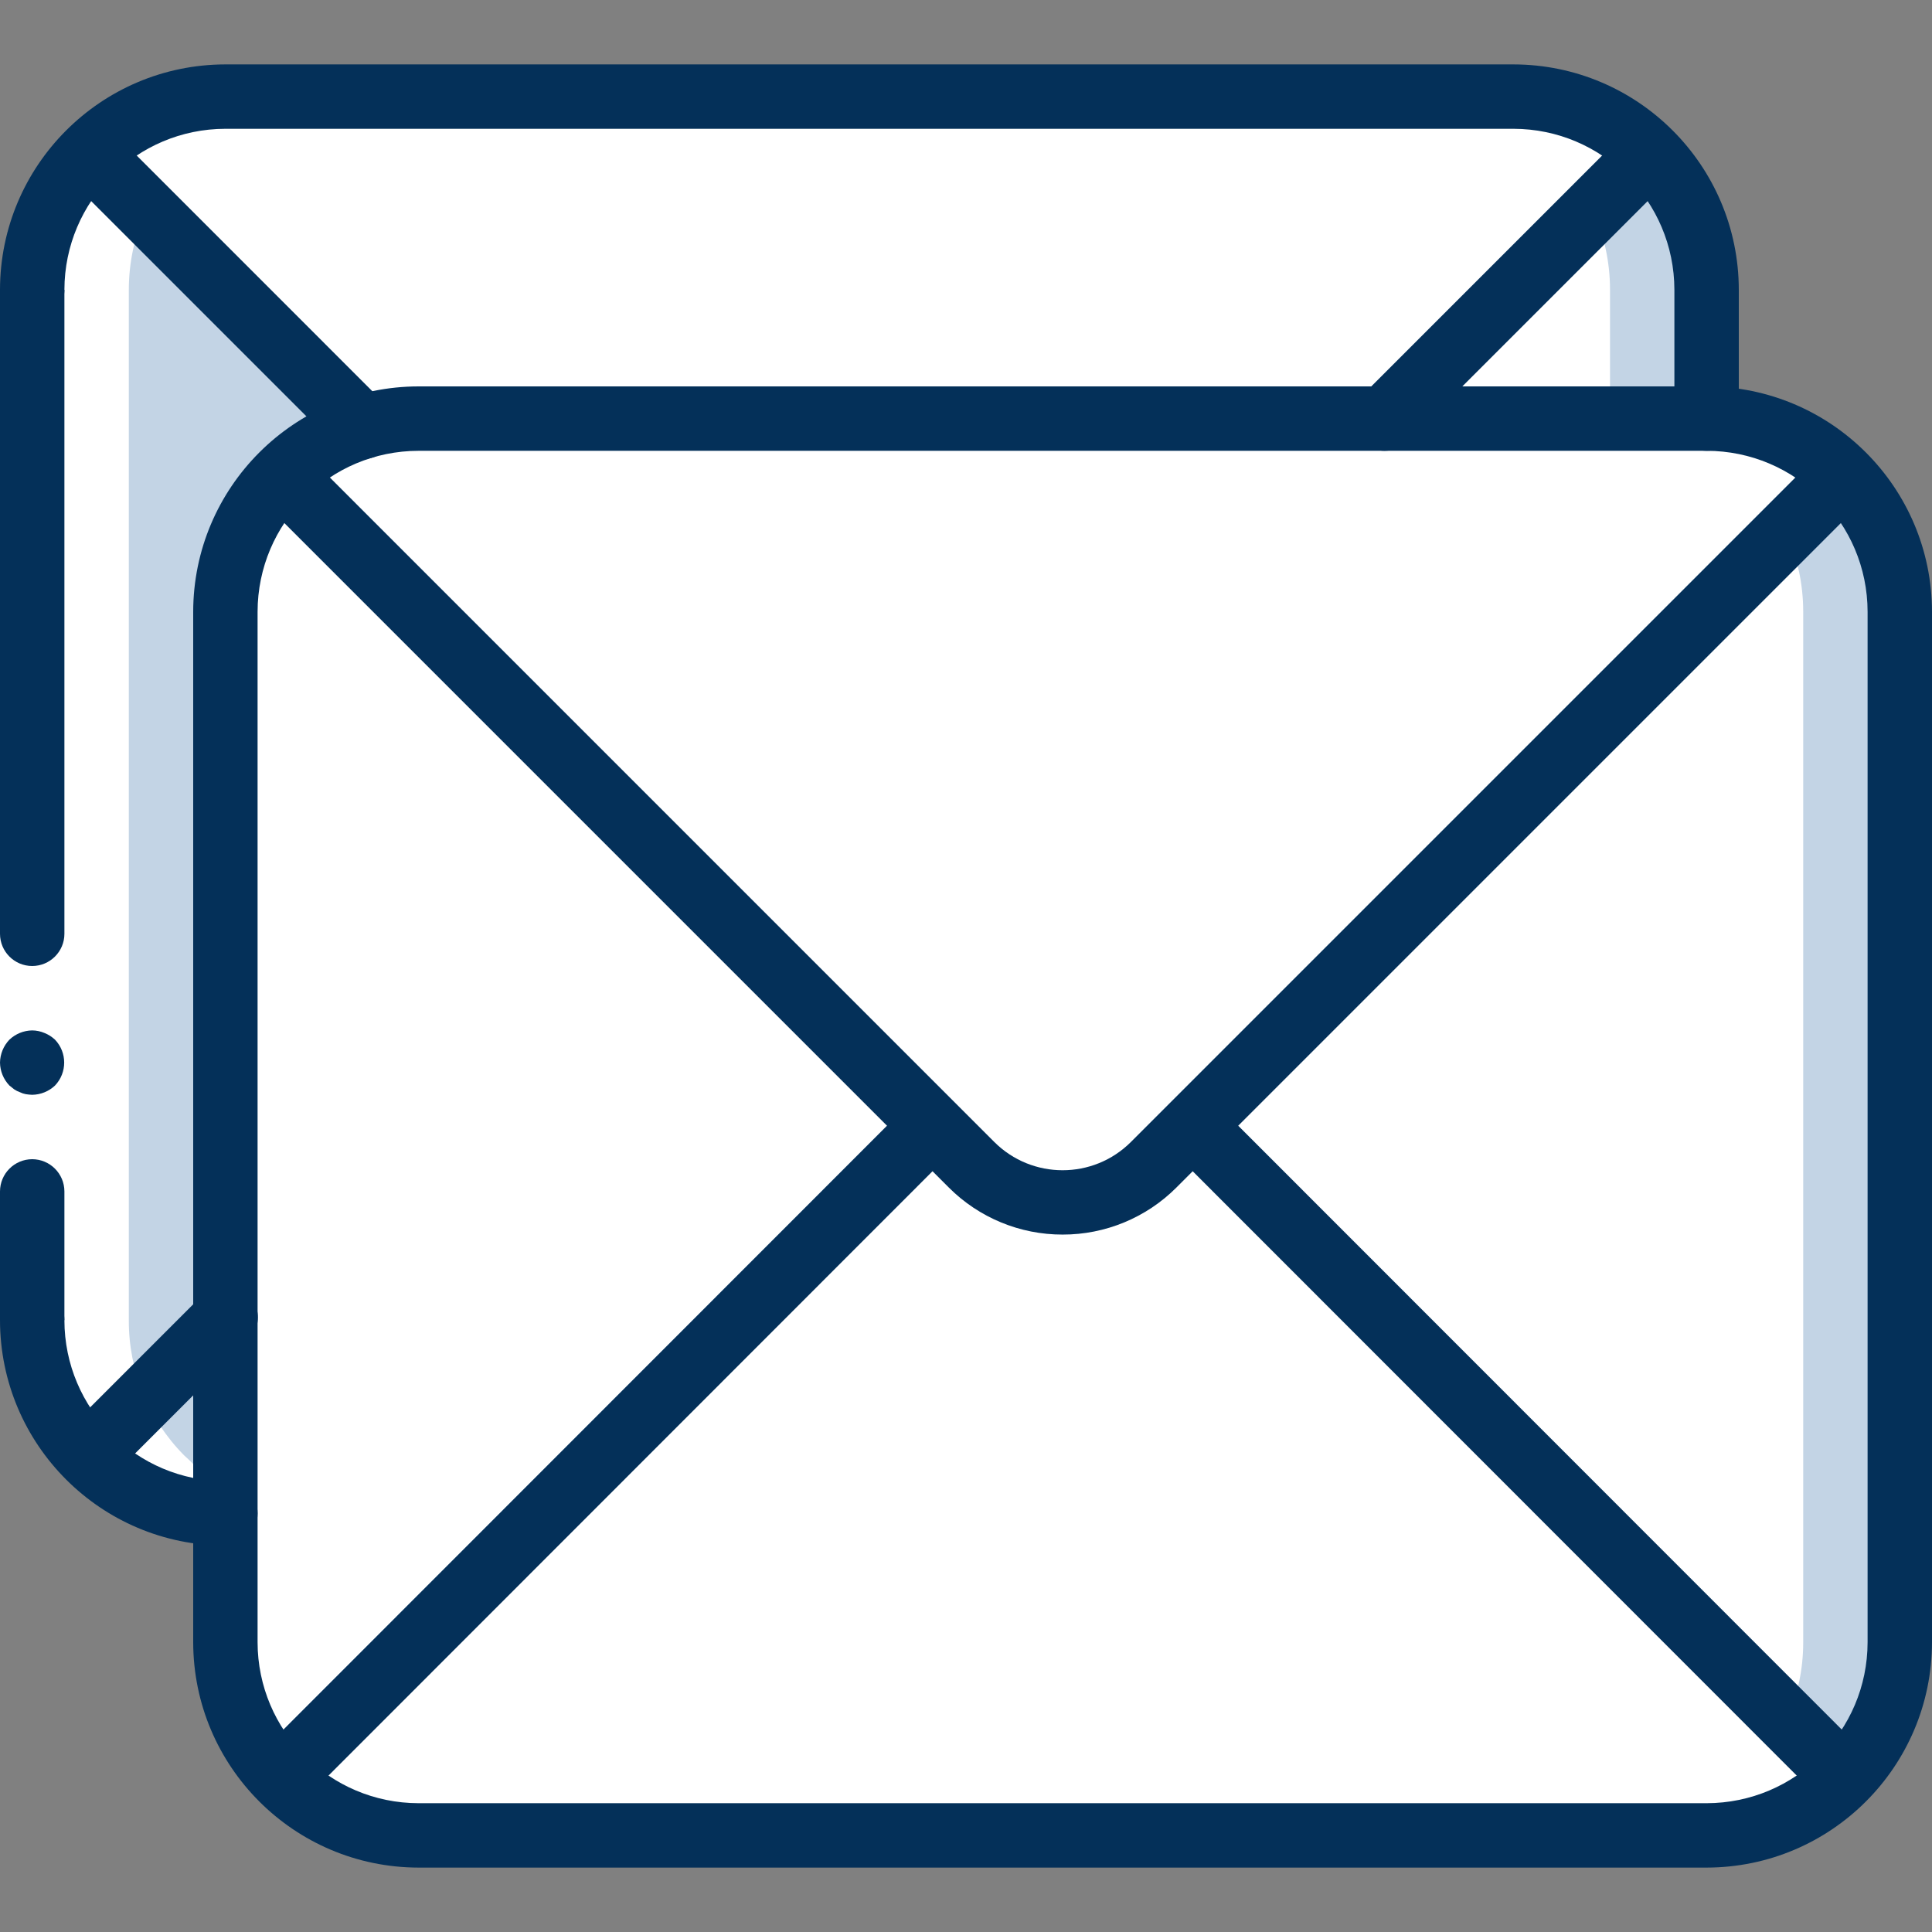 <svg width="68" height="68" viewBox="0 0 68 68" fill="none" xmlns="http://www.w3.org/2000/svg">
<rect x="0" y="0" width="68" height="68" fill="#808080" stroke="none"/>
<g clip-path="url(#clip0)">
<path d="M58.072 5.395C56.803 4.113 55.071 3.394 53.267 3.4H7.934C4.181 3.406 1.139 6.447 1.134 10.2V46.467C1.126 48.243 1.823 49.951 3.072 51.215L3.095 51.238C4.368 52.539 6.113 53.27 7.934 53.267H53.267C57.021 53.262 60.062 50.22 60.067 46.467V10.2C60.073 8.396 59.354 6.665 58.072 5.395Z" fill="#F3D55B"/>
<path d="M58.072 5.395L57.8 5.667L35.179 28.288L33.807 29.659C32.035 31.427 29.165 31.427 27.393 29.659L26.021 28.288L3.4 5.667L3.128 5.395C4.398 4.113 6.129 3.394 7.933 3.4H53.267C55.071 3.394 56.802 4.113 58.072 5.395Z" fill="white"/>
<path d="M26.022 28.288L3.355 50.955L3.095 51.238L3.072 51.215C1.823 49.951 1.126 48.243 1.134 46.467V10.2C1.128 8.396 1.847 6.665 3.129 5.395L3.401 5.667L26.022 28.288Z" fill="#C3D4E5"/>
<path d="M58.128 51.215C56.853 52.529 55.098 53.27 53.266 53.267H7.933C6.112 53.27 4.367 52.539 3.094 51.238L3.354 50.955L26.021 28.288L27.392 29.659C29.165 31.427 32.034 31.427 33.807 29.659L35.178 28.288L57.845 50.955L58.128 51.215Z" fill="#C3D4E5"/>
<path d="M60.067 10.2V46.467C60.074 48.243 59.377 49.951 58.129 51.215L57.845 50.955L35.179 28.288L56.066 7.401L57.8 5.667L58.072 5.395C59.354 6.665 60.072 8.396 60.067 10.2Z" fill="#C3D4E5"/>
<path d="M56.667 10.2V46.467C56.669 47.408 56.472 48.339 56.089 49.198L35.179 28.288L56.066 7.401C56.463 8.28 56.668 9.235 56.667 10.2Z" fill="white"/>
<path d="M64.872 16.728C63.602 15.446 61.871 14.728 60.067 14.733H14.734C10.98 14.739 7.939 17.78 7.934 21.533V57.8C7.926 59.577 8.623 61.284 9.872 62.548L9.894 62.571C11.168 63.872 12.913 64.604 14.734 64.6H60.067C63.821 64.595 66.862 61.553 66.867 57.8V21.533C66.872 19.729 66.154 17.998 64.872 16.728Z" fill="#F3D55B"/>
<path d="M64.872 16.728L64.6 17L41.978 39.621L40.607 40.992C38.834 42.761 35.965 42.761 34.192 40.992L32.821 39.621L10.2 17L9.928 16.728C11.198 15.446 12.929 14.728 14.733 14.733H60.066C61.871 14.728 63.602 15.446 64.872 16.728Z" fill="white"/>
<path d="M32.822 39.621L10.155 62.288L9.894 62.571L9.872 62.549C8.623 61.285 7.926 59.577 7.934 57.8V21.533C7.928 19.729 8.647 17.998 9.928 16.728L10.2 17L32.822 39.621Z" fill="white"/>
<path d="M64.928 62.549C63.652 63.863 61.898 64.603 60.066 64.6H14.733C12.912 64.604 11.167 63.872 9.894 62.571L10.154 62.288L32.821 39.621L34.192 40.993C35.965 42.761 38.834 42.761 40.607 40.993L41.978 39.621L64.645 62.288L64.928 62.549Z" fill="white"/>
<path d="M66.867 21.533V57.8C66.874 59.577 66.177 61.285 64.928 62.549L64.645 62.288L41.978 39.621L62.866 18.734L64.6 17L64.872 16.728C66.153 17.998 66.872 19.729 66.867 21.533Z" fill="#C3D4E5"/>
<path d="M63.467 21.533V57.8C63.469 58.741 63.272 59.672 62.889 60.531L41.978 39.621L62.866 18.734C63.263 19.614 63.468 20.568 63.467 21.533Z" fill="white"/>
<path d="M6.495 51.238L6.472 51.215C5.223 49.951 4.526 48.243 4.534 46.467V10.2C4.539 6.447 7.581 3.406 11.334 3.4H7.934C4.181 3.406 1.139 6.447 1.134 10.2V46.467C1.126 48.243 1.823 49.951 3.072 51.215L3.095 51.238C4.368 52.539 6.113 53.27 7.934 53.267C7.617 52.488 7.125 51.794 6.495 51.238Z" fill="white"/>
<path d="M60.066 65.733H14.733C10.354 65.728 6.805 62.179 6.8 57.8V21.533C6.805 17.154 10.354 13.605 14.733 13.6H60.066C64.446 13.605 67.995 17.154 68 21.533V57.8C67.995 62.179 64.446 65.728 60.066 65.733ZM14.733 15.867C11.605 15.87 9.07 18.405 9.066 21.533V57.8C9.07 60.928 11.605 63.463 14.733 63.467H60.066C63.195 63.463 65.73 60.928 65.733 57.8V21.533C65.73 18.405 63.195 15.87 60.066 15.867H14.733Z" fill="#043059"/>
<path d="M37.401 43.453C35.898 43.456 34.456 42.859 33.394 41.796L9.399 17.801C8.97 17.357 8.976 16.65 9.413 16.213C9.85 15.775 10.557 15.769 11.002 16.199L34.996 40.194C36.325 41.52 38.476 41.52 39.804 40.194L63.799 16.199C64.244 15.769 64.951 15.775 65.388 16.213C65.825 16.65 65.831 17.357 65.402 17.801L41.407 41.796C40.345 42.859 38.903 43.456 37.401 43.453Z" fill="#043059"/>
<path d="M10.161 63.427C9.702 63.427 9.289 63.151 9.114 62.727C8.938 62.304 9.035 61.816 9.359 61.492L32.02 38.82C32.465 38.387 33.174 38.391 33.613 38.83C34.051 39.269 34.056 39.978 33.623 40.422L10.962 63.095C10.749 63.308 10.461 63.427 10.161 63.427Z" fill="#043059"/>
<path d="M64.64 63.427C64.339 63.427 64.051 63.308 63.839 63.095L41.177 40.422C40.744 39.978 40.749 39.269 41.187 38.83C41.626 38.391 42.336 38.387 42.78 38.82L65.441 61.492C65.765 61.816 65.862 62.304 65.687 62.727C65.511 63.151 65.098 63.427 64.64 63.427Z" fill="#043059"/>
<path d="M0 46.467V31.733V10.2H2.267V31.733V46.467H0Z" fill="white"/>
<path d="M1.133 40.8C0.508 40.802 0.002 41.308 0 41.933V46.467H2.267V41.933C2.265 41.308 1.759 40.802 1.133 40.8Z" fill="#043059"/>
<path d="M2.267 10.2H0V32.867C0 33.492 0.507 34 1.133 34C1.759 34 2.267 33.492 2.267 32.867V10.2Z" fill="#043059"/>
<path d="M0 37.4C0.004 37.7 0.122 37.987 0.329 38.205L0.499 38.341C0.562 38.383 0.63 38.418 0.703 38.443C0.767 38.475 0.836 38.498 0.907 38.511C0.982 38.523 1.057 38.531 1.133 38.533C1.433 38.529 1.721 38.412 1.938 38.205C2.366 37.753 2.366 37.046 1.938 36.595C1.83 36.493 1.703 36.412 1.564 36.357C1.428 36.299 1.281 36.268 1.133 36.267C0.833 36.271 0.546 36.389 0.329 36.595C0.122 36.813 0.005 37.1 0 37.4H0Z" fill="#043059"/>
<path d="M7.933 54.4C3.554 54.395 0.005 50.846 0 46.467C0 45.841 0.507 45.333 1.133 45.333C1.759 45.333 2.267 45.841 2.267 46.467C2.27 49.595 4.805 52.13 7.933 52.133C8.559 52.133 9.067 52.641 9.067 53.267C9.067 53.892 8.559 54.4 7.933 54.4Z" fill="#043059"/>
<path d="M60.067 15.867C59.441 15.867 58.933 15.359 58.933 14.733V10.2C58.928 7.072 56.394 4.538 53.267 4.533H7.933C4.806 4.538 2.272 7.072 2.267 10.2C2.267 10.605 2.051 10.979 1.7 11.181C1.349 11.384 0.917 11.384 0.567 11.181C0.216 10.979 0 10.605 0 10.2C0.005 5.821 3.554 2.272 7.933 2.267H53.267C57.646 2.272 61.195 5.821 61.2 10.2V14.733C61.2 15.359 60.693 15.867 60.067 15.867Z" fill="#043059"/>
<path d="M12.762 16.161C12.461 16.162 12.173 16.042 11.96 15.829L2.599 6.468C2.168 6.023 2.173 5.315 2.611 4.877C3.049 4.439 3.757 4.434 4.202 4.865L13.563 14.227C13.887 14.551 13.984 15.038 13.809 15.462C13.633 15.885 13.22 16.161 12.762 16.161Z" fill="#043059"/>
<path d="M48.734 15.867C48.275 15.867 47.862 15.59 47.687 15.167C47.511 14.743 47.608 14.256 47.932 13.932L56.999 4.865C57.284 4.571 57.705 4.453 58.101 4.556C58.498 4.66 58.807 4.969 58.911 5.366C59.014 5.762 58.896 6.183 58.602 6.468L49.535 15.534C49.323 15.747 49.034 15.867 48.734 15.867Z" fill="#043059"/>
<path d="M3.355 52.088C2.897 52.088 2.483 51.812 2.308 51.388C2.133 50.965 2.23 50.477 2.554 50.153L7.132 45.575C7.417 45.282 7.838 45.166 8.232 45.27C8.627 45.374 8.936 45.682 9.04 46.077C9.144 46.472 9.027 46.892 8.735 47.177L4.156 51.756C3.944 51.969 3.656 52.088 3.355 52.088Z" fill="#043059"/>
</g>
<defs>
<clipPath id="clip0">
<rect width="68" height="68" fill="white"/>
</clipPath>
</defs>
</svg>
